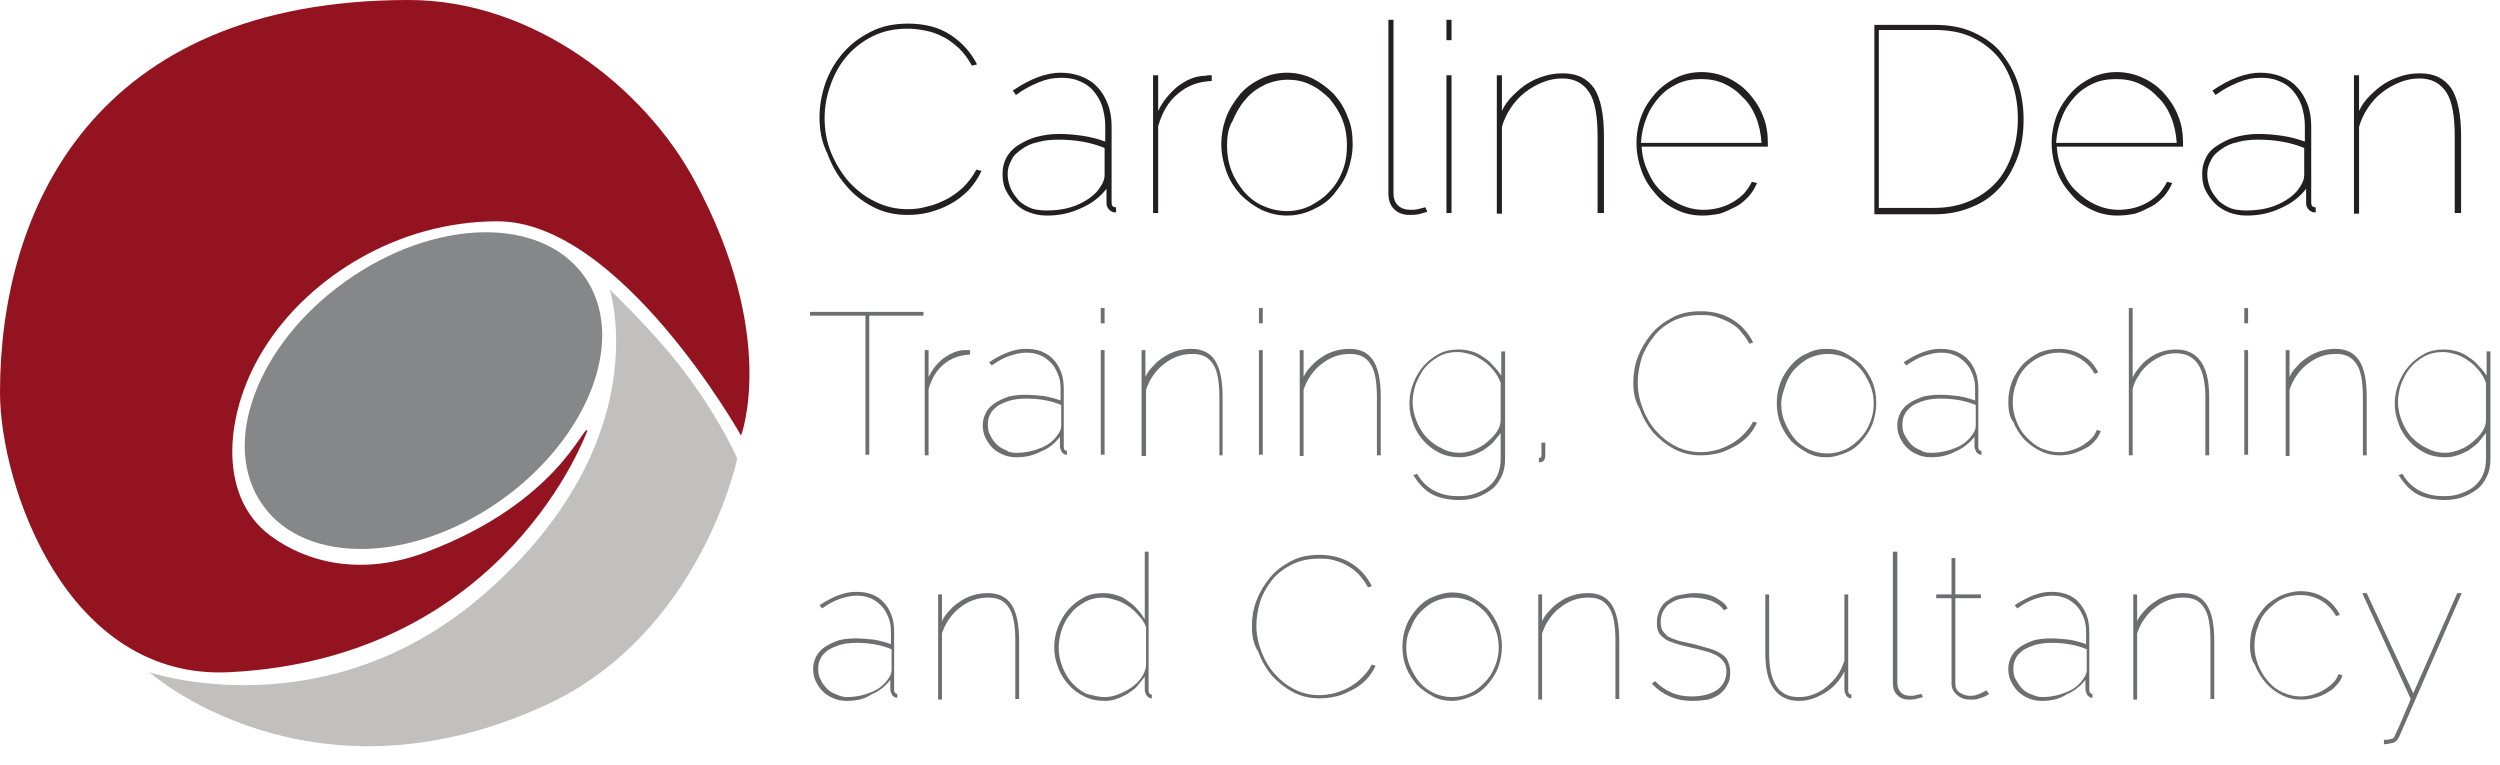 <?xml version="1.0" encoding="utf-8"?>
<!-- Generator: Adobe Illustrator 19.1.0, SVG Export Plug-In . SVG Version: 6.00 Build 0)  -->
<svg version="1.1" id="Layer_1" xmlns="http://www.w3.org/2000/svg" xmlns:xlink="http://www.w3.org/1999/xlink" x="0px" y="0px"
	 viewBox="0 0 392 120" style="enable-background:new 0 0 392 120;" xml:space="preserve">
<style type="text/css">
	.st0{fill:#231F20;}
	.st1{fill:#6D6E70;}
	.st2{fill:#931420;}
	.st3{fill:#868789;}
	.st4{fill:#C1C0BF;}
</style>
<g>
	<g>
		<path class="st0" d="M128.5,18.4c0-1.8,0.3-3.5,0.9-5.3c0.6-1.7,1.5-3.3,2.7-4.7c1.2-1.4,2.6-2.5,4.4-3.4c1.7-0.9,3.7-1.3,5.9-1.3
			c2.6,0,4.9,0.6,6.7,1.8c1.8,1.2,3.2,2.8,4.1,4.6l-0.8,0.2c-0.6-1.1-1.3-2-2-2.7c-0.8-0.7-1.6-1.4-2.5-1.8c-0.9-0.5-1.8-0.8-2.8-1
			c-1-0.2-1.9-0.3-2.8-0.3c-2.1,0-3.9,0.4-5.5,1.2c-1.6,0.8-3,1.9-4.1,3.2c-1.1,1.3-1.9,2.8-2.5,4.5c-0.6,1.7-0.9,3.4-0.9,5.1
			c0,1.9,0.3,3.7,1,5.4c0.7,1.7,1.6,3.2,2.8,4.6c1.2,1.3,2.6,2.4,4.1,3.1c1.6,0.8,3.3,1.2,5.1,1.2c1,0,2-0.1,3-0.4
			c1-0.2,2-0.6,3-1.1c1-0.5,1.8-1.1,2.7-1.9c0.8-0.8,1.5-1.7,2.1-2.8l0.8,0.2c-0.5,1.1-1.2,2.1-2,3c-0.9,0.9-1.8,1.6-2.9,2.2
			c-1.1,0.6-2.2,1-3.3,1.3c-1.2,0.3-2.3,0.4-3.4,0.4c-2,0-3.8-0.4-5.5-1.3c-1.7-0.9-3.1-2-4.3-3.5c-1.2-1.4-2.1-3-2.8-4.9
			C128.8,22.2,128.5,20.3,128.5,18.4z"/>
		<path class="st0" d="M164.1,33.8c-1,0-1.9-0.2-2.7-0.5c-0.9-0.3-1.6-0.8-2.2-1.4c-0.6-0.6-1.1-1.3-1.5-2.1
			c-0.4-0.8-0.5-1.7-0.5-2.6s0.2-1.7,0.6-2.5c0.4-0.7,1-1.4,1.8-1.9c0.8-0.5,1.7-1,2.8-1.3c1.1-0.3,2.3-0.5,3.6-0.5
			c1.2,0,2.5,0.1,3.8,0.3c1.3,0.2,2.4,0.5,3.5,0.9v-2.5c0-1.1-0.2-2.1-0.5-3.1c-0.3-0.9-0.8-1.7-1.4-2.4c-0.6-0.7-1.4-1.2-2.2-1.5
			c-0.9-0.4-1.8-0.5-2.9-0.5c-1.1,0-2.2,0.2-3.4,0.7c-1.2,0.5-2.4,1.1-3.6,2l-0.5-0.7c2.8-1.9,5.3-2.8,7.5-2.8
			c1.2,0,2.3,0.2,3.3,0.6c1,0.4,1.8,0.9,2.5,1.7c0.7,0.7,1.2,1.6,1.6,2.6c0.4,1,0.6,2.2,0.6,3.5v11.9c0,0.6,0.2,0.8,0.7,0.8v0.8
			c-0.3,0-0.5,0-0.6-0.1c-0.3-0.1-0.5-0.3-0.7-0.6c-0.2-0.3-0.2-0.6-0.2-1v-2c-1,1.3-2.3,2.3-3.9,3C167.7,33.5,166,33.8,164.1,33.8z
			 M164.1,33c1.9,0,3.6-0.3,5.1-1c1.5-0.7,2.7-1.6,3.4-2.8c0.4-0.6,0.6-1.2,0.6-1.7v-4.3c-2.2-0.9-4.6-1.3-7.2-1.3
			c-1.2,0-2.3,0.1-3.3,0.4c-1,0.2-1.8,0.6-2.5,1.1c-0.7,0.5-1.3,1-1.6,1.7c-0.4,0.7-0.6,1.4-0.6,2.2c0,0.8,0.2,1.6,0.5,2.3
			s0.8,1.3,1.3,1.9c0.6,0.5,1.2,0.9,2,1.2C162.4,32.9,163.2,33,164.1,33z"/>
		<path class="st0" d="M190,12.7c-2.1,0.1-3.8,0.7-5.3,2c-1.5,1.2-2.5,3-3.1,5.1v13.6h-0.8V11.8h0.8v5.6c0.7-1.5,1.8-2.8,3-3.8
			c1.3-1,2.6-1.6,4-1.7c0.3,0,0.5,0,0.8-0.1c0.2,0,0.4,0,0.6,0V12.7z"/>
		<path class="st0" d="M201.8,33.8c-1.4,0-2.7-0.3-4-0.9c-1.2-0.6-2.3-1.4-3.3-2.4c-0.9-1-1.7-2.2-2.2-3.6c-0.5-1.4-0.8-2.8-0.8-4.3
			c0-1.5,0.3-3,0.8-4.3c0.5-1.3,1.3-2.5,2.2-3.6c0.9-1,2-1.8,3.3-2.4c1.2-0.6,2.6-0.9,4-0.9c1.4,0,2.7,0.3,4,0.9
			c1.2,0.6,2.3,1.4,3.3,2.4c0.9,1,1.7,2.2,2.2,3.6c0.6,1.3,0.8,2.8,0.8,4.3c0,1.5-0.3,2.9-0.8,4.3c-0.5,1.4-1.3,2.5-2.2,3.6
			s-2,1.8-3.3,2.4C204.5,33.5,203.2,33.8,201.8,33.8z M192.4,22.8c0,1.4,0.2,2.7,0.7,4s1.2,2.3,2,3.3c0.8,0.9,1.8,1.7,3,2.2
			c1.1,0.5,2.4,0.8,3.7,0.8c1.3,0,2.5-0.3,3.6-0.8c1.1-0.6,2.2-1.3,3-2.2c0.9-0.9,1.6-2,2.1-3.3c0.5-1.2,0.7-2.6,0.7-4
			c0-1.4-0.2-2.7-0.7-4s-1.2-2.3-2-3.3c-0.9-0.9-1.9-1.7-3-2.2c-1.2-0.6-2.4-0.8-3.6-0.8s-2.5,0.3-3.6,0.8c-1.2,0.6-2.2,1.3-3,2.3
			c-0.9,1-1.5,2.1-2,3.3C192.6,20,192.4,21.4,192.4,22.8z"/>
		<path class="st0" d="M217.7,3.1h0.8v27.2c0,0.8,0.2,1.4,0.7,1.9c0.5,0.5,1.2,0.7,2,0.7c0.3,0,0.7,0,1.1-0.1
			c0.4-0.1,0.8-0.2,1.2-0.3l0.3,0.7c-0.4,0.1-0.9,0.3-1.4,0.4c-0.6,0.1-1,0.1-1.4,0.1c-1,0-1.8-0.3-2.4-0.9
			c-0.6-0.6-0.9-1.4-0.9-2.5V3.1z"/>
		<path class="st0" d="M226.8,6.3V3.1h0.8v3.2H226.8z M226.8,33.4V11.8h0.8v21.6H226.8z"/>
		<path class="st0" d="M251.3,33.4h-0.8v-12c0-3.2-0.4-5.5-1.3-6.9c-0.9-1.4-2.3-2.2-4.2-2.2c-1.1,0-2.1,0.2-3.1,0.6
			c-1,0.4-1.9,0.9-2.8,1.6s-1.6,1.5-2.2,2.4c-0.6,0.9-1.1,1.9-1.4,3v13.6h-0.8V11.8h0.8v5.6c0.4-0.9,1-1.7,1.7-2.4
			c0.7-0.7,1.5-1.4,2.3-1.9c0.8-0.5,1.7-0.9,2.7-1.2s1.9-0.4,2.9-0.4c2.2,0,3.8,0.8,4.9,2.4c1,1.6,1.5,4.1,1.5,7.5V33.4z"/>
		<path class="st0" d="M266.9,33.8c-1.4,0-2.8-0.3-4-0.9c-1.3-0.6-2.4-1.4-3.3-2.5c-0.9-1-1.7-2.2-2.2-3.6s-0.8-2.8-0.8-4.4
			c0-1.5,0.3-3,0.8-4.3c0.5-1.3,1.3-2.5,2.2-3.5c0.9-1,2-1.8,3.2-2.4c1.2-0.6,2.6-0.9,4-0.9c1.4,0,2.8,0.3,4.1,0.9
			c1.3,0.6,2.4,1.4,3.3,2.4c0.9,1,1.7,2.2,2.2,3.5c0.6,1.4,0.8,2.8,0.8,4.4v0.5h-19.8c0.1,1.4,0.4,2.7,1,3.9
			c0.5,1.2,1.2,2.3,2.1,3.1c0.9,0.9,1.9,1.6,3,2.1c1.1,0.5,2.3,0.8,3.6,0.8c0.8,0,1.6-0.1,2.4-0.3c0.8-0.2,1.5-0.5,2.2-0.9
			c0.7-0.4,1.3-0.9,1.8-1.4c0.5-0.6,0.9-1.2,1.2-1.8l0.8,0.2c-0.3,0.7-0.7,1.4-1.3,2.1c-0.6,0.6-1.2,1.2-2,1.6s-1.6,0.8-2.5,1.1
			C268.7,33.7,267.8,33.8,266.9,33.8z M276.2,22.3c-0.1-1.4-0.4-2.8-0.9-4c-0.5-1.2-1.2-2.3-2.1-3.1c-0.8-0.9-1.8-1.6-2.9-2.1
			c-1.1-0.5-2.3-0.7-3.6-0.7c-1.3,0-2.5,0.2-3.6,0.7c-1.1,0.5-2.1,1.2-2.9,2.1c-0.8,0.9-1.5,1.9-2,3.2c-0.5,1.2-0.8,2.5-0.9,4H276.2
			z"/>
		<path class="st0" d="M293.9,33.4V3.9h9.5c2.3,0,4.4,0.4,6.1,1.2c1.7,0.8,3.2,1.8,4.3,3.2s2,2.9,2.6,4.7c0.6,1.8,0.9,3.7,0.9,5.7
			c0,2.2-0.3,4.3-1,6.1c-0.7,1.8-1.6,3.4-2.8,4.7c-1.2,1.3-2.6,2.3-4.4,3c-1.7,0.7-3.6,1.1-5.7,1.1H293.9z M316.4,18.6
			c0-2-0.3-3.9-0.9-5.6s-1.4-3.2-2.5-4.4c-1.1-1.2-2.5-2.2-4.1-2.9c-1.6-0.7-3.5-1-5.6-1h-8.7v27.9h8.7c2.1,0,4-0.4,5.6-1.1
			s3-1.7,4.1-2.9c1.1-1.2,1.9-2.7,2.5-4.4S316.4,20.6,316.4,18.6z"/>
		<path class="st0" d="M332,33.8c-1.4,0-2.8-0.3-4-0.9c-1.3-0.6-2.4-1.4-3.3-2.5c-0.9-1-1.7-2.2-2.2-3.6s-0.8-2.8-0.8-4.4
			c0-1.5,0.3-3,0.8-4.3c0.5-1.3,1.3-2.5,2.2-3.5c0.9-1,2-1.8,3.2-2.4c1.2-0.6,2.6-0.9,4-0.9c1.4,0,2.8,0.3,4.1,0.9
			c1.3,0.6,2.4,1.4,3.3,2.4c0.9,1,1.7,2.2,2.2,3.5c0.6,1.4,0.8,2.8,0.8,4.4v0.5h-19.8c0.1,1.4,0.4,2.7,1,3.9
			c0.5,1.2,1.2,2.3,2.1,3.1c0.9,0.9,1.9,1.6,3,2.1c1.1,0.5,2.3,0.8,3.6,0.8c0.8,0,1.6-0.1,2.4-0.3c0.8-0.2,1.5-0.5,2.2-0.9
			c0.7-0.4,1.3-0.9,1.8-1.4c0.5-0.6,0.9-1.2,1.2-1.8l0.8,0.2c-0.3,0.7-0.7,1.4-1.3,2.1c-0.6,0.6-1.2,1.2-2,1.6s-1.6,0.8-2.5,1.1
			C333.8,33.7,332.9,33.8,332,33.8z M341.3,22.3c-0.1-1.4-0.4-2.8-0.9-4c-0.5-1.2-1.2-2.3-2.1-3.1c-0.8-0.9-1.8-1.6-2.9-2.1
			c-1.1-0.5-2.3-0.7-3.6-0.7c-1.3,0-2.5,0.2-3.6,0.7c-1.1,0.5-2.1,1.2-2.9,2.1c-0.8,0.9-1.5,1.9-2,3.2c-0.5,1.2-0.8,2.5-0.9,4H341.3
			z"/>
		<path class="st0" d="M352.2,33.8c-1,0-1.9-0.2-2.7-0.5s-1.6-0.8-2.2-1.4c-0.6-0.6-1.1-1.3-1.5-2.1c-0.4-0.8-0.5-1.7-0.5-2.6
			s0.2-1.7,0.6-2.5s1-1.4,1.8-1.9c0.8-0.5,1.7-1,2.8-1.3c1.1-0.3,2.3-0.5,3.6-0.5c1.2,0,2.5,0.1,3.8,0.3c1.3,0.2,2.4,0.5,3.5,0.9
			v-2.5c0-1.1-0.2-2.1-0.5-3.1c-0.3-0.9-0.8-1.7-1.4-2.4c-0.6-0.7-1.4-1.2-2.2-1.5c-0.9-0.4-1.8-0.5-2.9-0.5s-2.2,0.2-3.4,0.7
			c-1.2,0.5-2.4,1.1-3.6,2l-0.5-0.7c2.8-1.9,5.3-2.8,7.5-2.8c1.2,0,2.3,0.2,3.3,0.6c1,0.4,1.8,0.9,2.5,1.7c0.7,0.7,1.2,1.6,1.6,2.6
			c0.4,1,0.6,2.2,0.6,3.5v11.9c0,0.6,0.2,0.8,0.7,0.8v0.8c-0.3,0-0.5,0-0.6-0.1c-0.3-0.1-0.5-0.3-0.7-0.6c-0.2-0.3-0.2-0.6-0.2-1v-2
			c-1,1.3-2.3,2.3-3.9,3C355.8,33.5,354.1,33.8,352.2,33.8z M352.2,33c1.9,0,3.6-0.3,5.1-1c1.5-0.7,2.7-1.6,3.4-2.8
			c0.4-0.6,0.6-1.2,0.6-1.7v-4.3c-2.2-0.9-4.6-1.3-7.2-1.3c-1.2,0-2.3,0.1-3.3,0.4c-1,0.2-1.8,0.6-2.5,1.1c-0.7,0.5-1.3,1-1.6,1.7
			c-0.4,0.7-0.6,1.4-0.6,2.2c0,0.8,0.2,1.6,0.5,2.3c0.3,0.7,0.8,1.3,1.3,1.9c0.6,0.5,1.2,0.9,2,1.2C350.5,32.9,351.4,33,352.2,33z"
			/>
		<path class="st0" d="M385.7,33.4h-0.8v-12c0-3.2-0.4-5.5-1.3-6.9c-0.9-1.4-2.3-2.2-4.2-2.2c-1.1,0-2.1,0.2-3.1,0.6
			c-1,0.4-1.9,0.9-2.8,1.6s-1.6,1.5-2.2,2.4c-0.6,0.9-1.1,1.9-1.4,3v13.6h-0.8V11.8h0.8v5.6c0.4-0.9,1-1.7,1.7-2.4
			c0.7-0.7,1.5-1.4,2.3-1.9c0.8-0.5,1.7-0.9,2.7-1.2s1.9-0.4,2.9-0.4c2.2,0,3.8,0.8,4.9,2.4c1,1.6,1.5,4.1,1.5,7.5V33.4z"/>
		<path class="st1" d="M144.9,49.5h-8.6v21.8h-0.6V49.5H127v-0.6h17.8V49.5z"/>
		<path class="st1" d="M152,55.6c-1.6,0.1-2.9,0.6-4,1.5c-1.1,0.9-1.9,2.2-2.4,3.9v10.4H145V54.9h0.6v4.2c0.6-1.2,1.3-2.1,2.3-2.9
			c1-0.7,2-1.2,3.1-1.3c0.2,0,0.4,0,0.6,0c0.2,0,0.3,0,0.5,0V55.6z"/>
		<path class="st1" d="M159.4,71.7c-0.7,0-1.4-0.1-2.1-0.4c-0.7-0.3-1.2-0.6-1.7-1.1c-0.5-0.5-0.8-1-1.1-1.6s-0.4-1.3-0.4-2
			s0.2-1.3,0.5-1.9c0.3-0.6,0.8-1.1,1.4-1.5s1.3-0.7,2.1-1c0.8-0.2,1.7-0.3,2.7-0.3c0.9,0,1.9,0.1,2.9,0.2c1,0.2,1.8,0.4,2.6,0.7V61
			c0-0.8-0.1-1.6-0.4-2.3c-0.3-0.7-0.6-1.3-1.1-1.8s-1-0.9-1.7-1.2c-0.7-0.3-1.4-0.4-2.2-0.4c-0.8,0-1.7,0.2-2.6,0.5
			c-0.9,0.3-1.8,0.8-2.8,1.5l-0.4-0.5c2.1-1.4,4-2.1,5.7-2.1c0.9,0,1.7,0.1,2.5,0.4c0.7,0.3,1.4,0.7,1.9,1.3c0.5,0.5,0.9,1.2,1.2,2
			c0.3,0.8,0.4,1.7,0.4,2.6v9.1c0,0.4,0.2,0.6,0.5,0.6v0.6c-0.2,0-0.4,0-0.4-0.1c-0.2-0.1-0.4-0.2-0.5-0.5c-0.1-0.2-0.2-0.5-0.2-0.7
			v-1.5c-0.8,1-1.7,1.8-3,2.3C162.1,71.4,160.8,71.7,159.4,71.7z M159.4,71c1.4,0,2.7-0.3,3.9-0.8c1.2-0.5,2-1.2,2.6-2.1
			c0.3-0.4,0.5-0.9,0.5-1.3v-3.3c-1.7-0.7-3.5-1-5.5-1c-0.9,0-1.8,0.1-2.5,0.3c-0.7,0.2-1.4,0.5-1.9,0.8c-0.5,0.4-1,0.8-1.2,1.3
			c-0.3,0.5-0.4,1-0.4,1.7s0.1,1.2,0.4,1.7c0.2,0.5,0.6,1,1,1.4c0.4,0.4,0.9,0.7,1.5,0.9C158.1,70.9,158.7,71,159.4,71z"/>
		<path class="st1" d="M172.6,50.7v-2.4h0.6v2.4H172.6z M172.6,71.4V54.9h0.6v16.4H172.6z"/>
		<path class="st1" d="M191.8,71.4h-0.6v-9.1c0-2.4-0.3-4.2-1-5.2c-0.7-1.1-1.7-1.6-3.2-1.6c-0.8,0-1.6,0.1-2.4,0.4
			c-0.8,0.3-1.5,0.7-2.1,1.2c-0.7,0.5-1.2,1.1-1.7,1.8c-0.5,0.7-0.8,1.4-1.1,2.2v10.4H179V54.9h0.6v4.2c0.3-0.7,0.8-1.3,1.3-1.8
			c0.5-0.6,1.1-1,1.7-1.4c0.6-0.4,1.3-0.7,2-0.9s1.4-0.3,2.2-0.3c1.7,0,2.9,0.6,3.7,1.8c0.8,1.2,1.2,3.1,1.2,5.7V71.4z"/>
		<path class="st1" d="M197.4,50.7v-2.4h0.6v2.4H197.4z M197.4,71.4V54.9h0.6v16.4H197.4z"/>
		<path class="st1" d="M216.5,71.4h-0.6v-9.1c0-2.4-0.3-4.2-1-5.2c-0.7-1.1-1.7-1.6-3.2-1.6c-0.8,0-1.6,0.1-2.4,0.4
			c-0.8,0.3-1.5,0.7-2.1,1.2c-0.7,0.5-1.2,1.1-1.7,1.8c-0.5,0.7-0.8,1.4-1.1,2.2v10.4h-0.6V54.9h0.6v4.2c0.3-0.7,0.8-1.3,1.3-1.8
			c0.5-0.6,1.1-1,1.7-1.4c0.6-0.4,1.3-0.7,2-0.9c0.7-0.2,1.4-0.3,2.2-0.3c1.7,0,2.9,0.6,3.7,1.8c0.8,1.2,1.2,3.1,1.2,5.7V71.4z"/>
		<path class="st1" d="M228.9,71.7c-1.1,0-2.2-0.2-3.2-0.7c-1-0.5-1.8-1.1-2.5-1.9s-1.3-1.7-1.6-2.7c-0.4-1-0.6-2-0.6-3.1
			c0-1.1,0.2-2.2,0.6-3.2c0.4-1,0.9-1.9,1.6-2.7c0.7-0.8,1.5-1.4,2.4-1.9c0.9-0.5,2-0.7,3.1-0.7c0.7,0,1.4,0.1,2.1,0.3
			s1.2,0.5,1.8,0.9c0.6,0.4,1.1,0.8,1.5,1.3c0.5,0.5,0.9,1,1.3,1.6v-3.8h0.6V72c0,1.1-0.2,2-0.6,2.8s-0.9,1.5-1.6,2
			c-0.7,0.5-1.4,0.9-2.3,1.2c-0.9,0.3-1.8,0.4-2.7,0.4c-1.9,0-3.5-0.4-4.6-1.1c-1.1-0.7-1.9-1.7-2.6-2.8l0.6-0.2
			c0.7,1.2,1.6,2.1,2.8,2.7s2.4,0.8,3.7,0.8c0.9,0,1.8-0.1,2.6-0.4s1.5-0.6,2.1-1.1s1.1-1.1,1.4-1.8s0.5-1.5,0.5-2.5v-4.1
			c-0.4,0.5-0.8,1-1.2,1.5c-0.5,0.5-1,0.8-1.5,1.2c-0.6,0.3-1.1,0.6-1.8,0.8C230.1,71.6,229.5,71.7,228.9,71.7z M228.9,71
			c0.8,0,1.5-0.2,2.3-0.5s1.4-0.7,2-1.2c0.6-0.5,1.1-1,1.5-1.6c0.4-0.6,0.6-1.2,0.6-1.8v-5.9c-0.3-0.7-0.6-1.3-1.1-1.9
			c-0.5-0.6-1-1.1-1.6-1.5c-0.6-0.4-1.2-0.8-1.9-1c-0.7-0.2-1.4-0.4-2.1-0.4c-1.1,0-2.1,0.2-3,0.7c-0.9,0.5-1.6,1.1-2.2,1.8
			c-0.6,0.7-1,1.6-1.4,2.5c-0.3,0.9-0.5,1.9-0.5,2.8c0,1,0.2,2,0.6,3s0.9,1.8,1.5,2.5c0.7,0.7,1.4,1.3,2.3,1.7
			C226.9,70.8,227.9,71,228.9,71z"/>
		<path class="st1" d="M241.3,71.8c0.3,0,0.4-0.1,0.4-0.4v-2h0.6v2c0,0.7-0.3,1.1-1,1.1V71.8z"/>
		<path class="st1" d="M256.1,60c0-1.3,0.2-2.7,0.7-4c0.5-1.3,1.2-2.5,2.1-3.6c0.9-1.1,2-1.9,3.3-2.6c1.3-0.7,2.8-1,4.5-1
			c2,0,3.7,0.5,5.1,1.4c1.4,0.9,2.4,2.1,3.1,3.5l-0.6,0.2c-0.4-0.8-1-1.5-1.5-2.1s-1.2-1-1.9-1.4c-0.7-0.3-1.4-0.6-2.1-0.8
			c-0.7-0.2-1.4-0.2-2.2-0.2c-1.6,0-3,0.3-4.2,0.9c-1.2,0.6-2.3,1.4-3.1,2.5c-0.8,1-1.5,2.2-1.9,3.4c-0.4,1.3-0.6,2.6-0.6,3.8
			c0,1.4,0.3,2.8,0.8,4.1s1.2,2.5,2.1,3.5c0.9,1,1.9,1.8,3.1,2.4c1.2,0.6,2.5,0.9,3.9,0.9c0.7,0,1.5-0.1,2.3-0.3
			c0.8-0.2,1.5-0.5,2.3-0.9c0.7-0.4,1.4-0.9,2-1.5c0.6-0.6,1.2-1.3,1.6-2.1l0.6,0.2c-0.4,0.8-0.9,1.6-1.5,2.2
			c-0.7,0.7-1.4,1.2-2.2,1.6c-0.8,0.4-1.6,0.8-2.5,1c-0.9,0.2-1.8,0.3-2.6,0.3c-1.5,0-2.9-0.3-4.2-1c-1.3-0.7-2.4-1.6-3.3-2.6
			c-0.9-1.1-1.6-2.3-2.1-3.7C256.3,62.8,256.1,61.4,256.1,60z"/>
		<path class="st1" d="M286.4,71.7c-1.1,0-2.1-0.2-3-0.7s-1.8-1.1-2.5-1.8c-0.7-0.8-1.3-1.7-1.7-2.7c-0.4-1-0.6-2.1-0.6-3.3
			c0-1.2,0.2-2.2,0.6-3.3c0.4-1,1-1.9,1.7-2.7c0.7-0.8,1.5-1.4,2.5-1.8c0.9-0.5,1.9-0.7,3-0.7s2.1,0.2,3,0.7
			c0.9,0.5,1.8,1.1,2.5,1.8c0.7,0.8,1.3,1.7,1.7,2.7c0.4,1,0.6,2.1,0.6,3.3c0,1.1-0.2,2.2-0.6,3.3c-0.4,1-1,1.9-1.7,2.7
			c-0.7,0.8-1.5,1.4-2.5,1.8S287.5,71.7,286.4,71.7z M279.3,63.3c0,1.1,0.2,2.1,0.6,3s0.9,1.8,1.5,2.5c0.6,0.7,1.4,1.3,2.3,1.7
			c0.9,0.4,1.8,0.6,2.8,0.6c1,0,1.9-0.2,2.8-0.6c0.9-0.4,1.6-1,2.3-1.7c0.7-0.7,1.2-1.5,1.6-2.5c0.4-0.9,0.6-2,0.6-3
			c0-1.1-0.2-2.1-0.6-3c-0.4-0.9-0.9-1.8-1.5-2.5c-0.7-0.7-1.4-1.3-2.3-1.7c-0.9-0.4-1.8-0.6-2.8-0.6c-1,0-1.9,0.2-2.8,0.6
			c-0.9,0.4-1.6,1-2.3,1.7c-0.7,0.7-1.2,1.6-1.5,2.5S279.3,62.2,279.3,63.3z"/>
		<path class="st1" d="M302.8,71.7c-0.7,0-1.4-0.1-2.1-0.4s-1.2-0.6-1.7-1.1c-0.5-0.5-0.8-1-1.1-1.6c-0.3-0.6-0.4-1.3-0.4-2
			s0.2-1.3,0.5-1.9c0.3-0.6,0.8-1.1,1.4-1.5s1.3-0.7,2.1-1c0.8-0.2,1.7-0.3,2.7-0.3c0.9,0,1.9,0.1,2.9,0.2c1,0.2,1.8,0.4,2.6,0.7V61
			c0-0.8-0.1-1.6-0.4-2.3c-0.3-0.7-0.6-1.3-1.1-1.8c-0.5-0.5-1-0.9-1.7-1.2s-1.4-0.4-2.2-0.4s-1.7,0.2-2.6,0.5
			c-0.9,0.3-1.8,0.8-2.8,1.5l-0.4-0.5c2.1-1.4,4-2.1,5.7-2.1c0.9,0,1.7,0.1,2.5,0.4c0.7,0.3,1.4,0.7,1.9,1.3c0.5,0.5,0.9,1.2,1.2,2
			c0.3,0.8,0.4,1.7,0.4,2.6v9.1c0,0.4,0.2,0.6,0.5,0.6v0.6c-0.2,0-0.4,0-0.4-0.1c-0.2-0.1-0.4-0.2-0.5-0.5c-0.1-0.2-0.2-0.5-0.2-0.7
			v-1.5c-0.8,1-1.8,1.8-3,2.3C305.5,71.4,304.2,71.7,302.8,71.7z M302.8,71c1.4,0,2.7-0.3,3.9-0.8c1.2-0.5,2-1.2,2.6-2.1
			c0.3-0.4,0.5-0.9,0.5-1.3v-3.3c-1.7-0.7-3.5-1-5.5-1c-0.9,0-1.8,0.1-2.5,0.3c-0.7,0.2-1.4,0.5-1.9,0.8c-0.5,0.4-1,0.8-1.2,1.3
			c-0.3,0.5-0.4,1-0.4,1.7s0.1,1.2,0.4,1.7s0.6,1,1,1.4c0.4,0.4,0.9,0.7,1.5,0.9C301.5,70.9,302.1,71,302.8,71z"/>
		<path class="st1" d="M314.9,63.1c0-1.2,0.2-2.3,0.6-3.3c0.4-1,1-1.9,1.7-2.7c0.7-0.7,1.6-1.3,2.5-1.8c1-0.4,2-0.6,3.1-0.6
			c1.4,0,2.6,0.3,3.7,1c1.1,0.6,1.9,1.5,2.5,2.7l-0.6,0.2c-0.5-1-1.3-1.8-2.3-2.4c-1-0.6-2.1-0.9-3.3-0.9c-1,0-1.9,0.2-2.8,0.6
			c-0.9,0.4-1.6,0.9-2.3,1.6c-0.7,0.7-1.2,1.5-1.5,2.5c-0.4,0.9-0.6,2-0.6,3c0,1.1,0.2,2.1,0.6,3.1s0.9,1.8,1.6,2.5
			c0.7,0.7,1.4,1.3,2.3,1.7c0.9,0.4,1.8,0.6,2.8,0.6c0.6,0,1.3-0.1,1.9-0.3c0.6-0.2,1.2-0.4,1.8-0.8s1-0.7,1.4-1.1
			c0.4-0.4,0.6-0.9,0.8-1.3l0.6,0.2c-0.2,0.5-0.5,1.1-0.9,1.5c-0.4,0.5-0.9,0.9-1.5,1.2c-0.6,0.3-1.2,0.6-1.9,0.8s-1.4,0.3-2.1,0.3
			c-1.1,0-2.1-0.2-3.1-0.7c-1-0.5-1.8-1.1-2.5-1.8c-0.7-0.8-1.3-1.7-1.7-2.7C315.1,65.4,314.9,64.3,314.9,63.1z"/>
		<path class="st1" d="M346.4,71.4h-0.6v-9.1c0-4.6-1.5-6.9-4.6-6.9c-0.8,0-1.5,0.1-2.2,0.4c-0.7,0.3-1.4,0.7-2,1.2
			c-0.6,0.5-1.2,1.1-1.6,1.8c-0.5,0.7-0.8,1.4-1,2.2v10.4h-0.6V48.3h0.6v10.9c0.3-0.7,0.8-1.3,1.2-1.8c0.5-0.6,1-1,1.6-1.4
			c0.6-0.4,1.2-0.7,1.9-0.9s1.4-0.3,2.1-0.3c1.7,0,3,0.6,3.9,1.9c0.9,1.3,1.3,3.1,1.3,5.6V71.4z"/>
		<path class="st1" d="M351.9,50.7v-2.4h0.6v2.4H351.9z M351.9,71.4V54.9h0.6v16.4H351.9z"/>
		<path class="st1" d="M371.1,71.4h-0.6v-9.1c0-2.4-0.3-4.2-1-5.2c-0.7-1.1-1.7-1.6-3.2-1.6c-0.8,0-1.6,0.1-2.4,0.4
			c-0.8,0.3-1.5,0.7-2.1,1.2c-0.7,0.5-1.2,1.1-1.7,1.8c-0.5,0.7-0.8,1.4-1.1,2.2v10.4h-0.6V54.9h0.6v4.2c0.3-0.7,0.8-1.3,1.3-1.8
			c0.5-0.6,1.1-1,1.7-1.4c0.6-0.4,1.3-0.7,2-0.9c0.7-0.2,1.4-0.3,2.2-0.3c1.7,0,2.9,0.6,3.7,1.8c0.8,1.2,1.2,3.1,1.2,5.7V71.4z"/>
		<path class="st1" d="M383.4,71.7c-1.1,0-2.2-0.2-3.2-0.7c-1-0.5-1.8-1.1-2.5-1.9s-1.3-1.7-1.6-2.7c-0.4-1-0.6-2-0.6-3.1
			c0-1.1,0.2-2.2,0.6-3.2c0.4-1,0.9-1.9,1.6-2.7c0.7-0.8,1.5-1.4,2.4-1.9c0.9-0.5,2-0.7,3.1-0.7c0.7,0,1.4,0.1,2.1,0.3
			s1.2,0.5,1.8,0.9c0.6,0.4,1.1,0.8,1.5,1.3c0.5,0.5,0.9,1,1.3,1.6v-3.8h0.6V72c0,1.1-0.2,2-0.6,2.8s-0.9,1.5-1.6,2
			c-0.7,0.5-1.4,0.9-2.3,1.2c-0.9,0.3-1.8,0.4-2.7,0.4c-1.9,0-3.5-0.4-4.6-1.1c-1.1-0.7-1.9-1.7-2.6-2.8l0.6-0.2
			c0.7,1.2,1.6,2.1,2.8,2.7s2.4,0.8,3.7,0.8c0.9,0,1.8-0.1,2.6-0.4s1.5-0.6,2.1-1.1s1.1-1.1,1.4-1.8s0.5-1.5,0.5-2.5v-4.1
			c-0.4,0.5-0.8,1-1.2,1.5c-0.5,0.5-1,0.8-1.5,1.2c-0.6,0.3-1.1,0.6-1.8,0.8C384.7,71.6,384.1,71.7,383.4,71.7z M383.4,71
			c0.8,0,1.5-0.2,2.3-0.5s1.4-0.7,2-1.2c0.6-0.5,1.1-1,1.5-1.6c0.4-0.6,0.6-1.2,0.6-1.8v-5.9c-0.3-0.7-0.6-1.3-1.1-1.9
			c-0.5-0.6-1-1.1-1.6-1.5c-0.6-0.4-1.2-0.8-1.9-1c-0.7-0.2-1.4-0.4-2.1-0.4c-1.1,0-2.1,0.2-3,0.7c-0.9,0.5-1.6,1.1-2.2,1.8
			c-0.6,0.7-1,1.6-1.4,2.5c-0.3,0.9-0.5,1.9-0.5,2.8c0,1,0.2,2,0.6,3s0.9,1.8,1.5,2.5c0.7,0.7,1.4,1.3,2.3,1.7
			C381.5,70.8,382.4,71,383.4,71z"/>
		<path class="st1" d="M132.8,109.9c-0.7,0-1.4-0.1-2.1-0.4c-0.7-0.3-1.2-0.6-1.7-1.1c-0.5-0.5-0.8-1-1.1-1.6s-0.4-1.3-0.4-2
			s0.2-1.3,0.5-1.9c0.3-0.6,0.8-1.1,1.4-1.5s1.3-0.7,2.1-1c0.8-0.2,1.7-0.3,2.7-0.3c0.9,0,1.9,0.1,2.9,0.2c1,0.2,1.8,0.4,2.6,0.7
			v-1.9c0-0.8-0.1-1.6-0.4-2.3c-0.3-0.7-0.6-1.3-1.1-1.8c-0.5-0.5-1-0.9-1.7-1.2c-0.7-0.3-1.4-0.4-2.2-0.4c-0.8,0-1.7,0.2-2.6,0.5
			c-0.9,0.3-1.8,0.8-2.8,1.5l-0.4-0.5c2.1-1.4,4-2.1,5.7-2.1c0.9,0,1.7,0.1,2.5,0.4s1.4,0.7,1.9,1.3c0.5,0.5,0.9,1.2,1.2,2
			c0.3,0.8,0.4,1.7,0.4,2.6v9.1c0,0.4,0.2,0.6,0.5,0.6v0.6c-0.2,0-0.4,0-0.4-0.1c-0.2-0.1-0.4-0.2-0.5-0.5c-0.1-0.2-0.2-0.5-0.2-0.7
			v-1.5c-0.8,1-1.7,1.8-3,2.3C135.6,109.6,134.3,109.9,132.8,109.9z M132.8,109.3c1.4,0,2.7-0.3,3.9-0.8c1.2-0.5,2-1.2,2.6-2.1
			c0.3-0.4,0.5-0.9,0.5-1.3v-3.3c-1.7-0.7-3.5-1-5.5-1c-0.9,0-1.8,0.1-2.5,0.3c-0.7,0.2-1.4,0.5-1.9,0.8c-0.5,0.4-1,0.8-1.2,1.3
			c-0.3,0.5-0.4,1-0.4,1.7s0.1,1.2,0.4,1.7c0.2,0.5,0.6,1,1,1.4c0.4,0.4,0.9,0.7,1.5,0.9C131.6,109.1,132.2,109.3,132.8,109.3z"/>
		<path class="st1" d="M159.8,109.6h-0.6v-9.1c0-2.4-0.3-4.2-1-5.2c-0.7-1.1-1.7-1.6-3.2-1.6c-0.8,0-1.6,0.1-2.4,0.4
			c-0.8,0.3-1.5,0.7-2.1,1.2c-0.7,0.5-1.2,1.1-1.7,1.8c-0.5,0.7-0.8,1.4-1.1,2.2v10.4h-0.6V93.2h0.6v4.2c0.3-0.7,0.8-1.3,1.3-1.8
			c0.5-0.6,1.1-1,1.7-1.4c0.6-0.4,1.3-0.7,2-0.9c0.7-0.2,1.4-0.3,2.2-0.3c1.7,0,2.9,0.6,3.7,1.8c0.8,1.2,1.2,3.1,1.2,5.7V109.6z"/>
		<path class="st1" d="M173.2,109.9c-1.1,0-2.2-0.2-3.2-0.7c-1-0.5-1.8-1.1-2.5-1.9c-0.7-0.8-1.3-1.7-1.6-2.7c-0.4-1-0.6-2-0.6-3.1
			c0-1.1,0.2-2.2,0.6-3.2c0.4-1,0.9-1.9,1.6-2.7c0.7-0.8,1.5-1.4,2.4-1.9s1.9-0.7,3-0.7c0.8,0,1.5,0.1,2.1,0.3
			c0.7,0.2,1.3,0.5,1.8,0.9c0.6,0.4,1.1,0.8,1.5,1.3c0.5,0.5,0.8,1,1.2,1.6V86.5h0.6v21.8c0,0.4,0.2,0.6,0.5,0.6v0.6
			c-0.2,0-0.3,0-0.4-0.1c-0.2-0.1-0.4-0.3-0.5-0.5c-0.1-0.2-0.2-0.5-0.2-0.7v-2.1c-0.4,0.5-0.8,1-1.2,1.5s-1,0.8-1.5,1.2
			c-0.6,0.3-1.1,0.6-1.8,0.8C174.5,109.8,173.9,109.9,173.2,109.9z M173.2,109.3c0.6,0,1.3-0.1,2.1-0.4c0.7-0.3,1.4-0.6,2.1-1.1
			s1.2-1,1.6-1.6c0.4-0.6,0.7-1.3,0.7-1.9v-5.9c-0.2-0.7-0.6-1.3-1.1-1.8c-0.5-0.6-1-1.1-1.6-1.5c-0.6-0.4-1.3-0.8-2-1
			s-1.4-0.4-2-0.4c-1.1,0-2,0.2-2.9,0.7c-0.9,0.5-1.6,1-2.2,1.8c-0.6,0.7-1.1,1.6-1.4,2.5c-0.3,0.9-0.5,1.9-0.5,2.9c0,1,0.2,2,0.6,3
			s0.9,1.8,1.5,2.5c0.7,0.7,1.4,1.3,2.3,1.7C171.3,109,172.2,109.3,173.2,109.3z"/>
		<path class="st1" d="M196.3,98.2c0-1.3,0.2-2.7,0.7-4c0.5-1.3,1.2-2.5,2.1-3.6c0.9-1.1,2-1.9,3.3-2.6c1.3-0.7,2.8-1,4.5-1
			c2,0,3.7,0.5,5.1,1.4c1.4,0.9,2.4,2.1,3.1,3.5l-0.6,0.2c-0.4-0.8-1-1.5-1.5-2.1c-0.6-0.6-1.2-1-1.9-1.4s-1.4-0.6-2.1-0.8
			c-0.7-0.2-1.4-0.2-2.2-0.2c-1.6,0-3,0.3-4.2,0.9c-1.2,0.6-2.3,1.4-3.1,2.4c-0.8,1-1.5,2.2-1.9,3.4c-0.4,1.3-0.6,2.6-0.6,3.8
			c0,1.4,0.3,2.8,0.8,4.1c0.5,1.3,1.2,2.5,2.1,3.5c0.9,1,1.9,1.8,3.1,2.4c1.2,0.6,2.5,0.9,3.9,0.9c0.7,0,1.5-0.1,2.3-0.3
			c0.8-0.2,1.5-0.5,2.3-0.9c0.7-0.4,1.4-0.9,2-1.5c0.6-0.6,1.2-1.3,1.6-2.1l0.6,0.2c-0.4,0.8-0.9,1.6-1.5,2.2
			c-0.7,0.7-1.4,1.2-2.2,1.6c-0.8,0.4-1.6,0.8-2.5,1c-0.9,0.2-1.8,0.3-2.6,0.3c-1.5,0-2.9-0.3-4.2-1c-1.3-0.7-2.4-1.6-3.3-2.6
			c-0.9-1.1-1.6-2.3-2.1-3.7C196.5,101,196.3,99.6,196.3,98.2z"/>
		<path class="st1" d="M227.7,109.9c-1.1,0-2.1-0.2-3-0.7s-1.8-1.1-2.5-1.8c-0.7-0.8-1.3-1.7-1.7-2.7c-0.4-1-0.6-2.1-0.6-3.3
			c0-1.2,0.2-2.2,0.6-3.3c0.4-1,1-1.9,1.7-2.7c0.7-0.8,1.5-1.4,2.5-1.8s1.9-0.7,3-0.7s2.1,0.2,3,0.7s1.8,1.1,2.5,1.8
			c0.7,0.8,1.3,1.7,1.7,2.7s0.6,2.1,0.6,3.3c0,1.1-0.2,2.2-0.6,3.3c-0.4,1-1,1.9-1.7,2.7c-0.7,0.8-1.5,1.4-2.5,1.8
			S228.7,109.9,227.7,109.9z M220.5,101.5c0,1.1,0.2,2.1,0.6,3s0.9,1.8,1.5,2.5c0.6,0.7,1.4,1.3,2.3,1.7c0.9,0.4,1.8,0.6,2.8,0.6
			c1,0,1.9-0.2,2.8-0.6c0.9-0.4,1.6-1,2.3-1.7c0.7-0.7,1.2-1.5,1.6-2.5c0.4-0.9,0.6-2,0.6-3c0-1.1-0.2-2.1-0.6-3
			c-0.4-0.9-0.9-1.8-1.5-2.5c-0.7-0.7-1.4-1.3-2.3-1.7c-0.9-0.4-1.8-0.6-2.8-0.6c-1,0-1.9,0.2-2.8,0.6c-0.9,0.4-1.6,1-2.3,1.7
			c-0.7,0.7-1.2,1.6-1.5,2.5C220.7,99.4,220.5,100.4,220.5,101.5z"/>
		<path class="st1" d="M253.9,109.6h-0.6v-9.1c0-2.4-0.3-4.2-1-5.2c-0.7-1.1-1.7-1.6-3.2-1.6c-0.8,0-1.6,0.1-2.4,0.4
			c-0.8,0.3-1.5,0.7-2.1,1.2c-0.7,0.5-1.2,1.1-1.7,1.8c-0.5,0.7-0.8,1.4-1.1,2.2v10.4h-0.6V93.2h0.6v4.2c0.3-0.7,0.8-1.3,1.3-1.8
			c0.5-0.6,1.1-1,1.7-1.4c0.6-0.4,1.3-0.7,2-0.9c0.7-0.2,1.4-0.3,2.2-0.3c1.7,0,2.9,0.6,3.7,1.8c0.8,1.2,1.2,3.1,1.2,5.7V109.6z"/>
		<path class="st1" d="M265.3,109.9c-2.5,0-4.6-0.9-6.3-2.7l0.5-0.4c0.8,0.8,1.7,1.4,2.6,1.8c0.9,0.4,2,0.6,3.1,0.6
			c1.6,0,2.9-0.3,4-1c1-0.7,1.5-1.7,1.5-2.9c0-0.6-0.1-1.1-0.4-1.5c-0.3-0.4-0.6-0.7-1.1-1c-0.5-0.3-1.1-0.5-1.8-0.7
			c-0.7-0.2-1.5-0.4-2.4-0.6c-0.9-0.2-1.7-0.4-2.3-0.6s-1.2-0.4-1.6-0.7c-0.4-0.3-0.8-0.6-1-1c-0.2-0.4-0.3-0.9-0.3-1.6
			c0-0.8,0.2-1.5,0.5-2.1c0.3-0.6,0.7-1.1,1.3-1.4c0.5-0.4,1.1-0.7,1.8-0.8s1.4-0.3,2.2-0.3c1.3,0,2.5,0.2,3.4,0.7s1.6,1,1.9,1.7
			l-0.6,0.3c-0.4-0.7-1.1-1.1-2-1.5c-0.9-0.3-1.9-0.5-2.9-0.5c-0.7,0-1.3,0.1-1.9,0.2s-1.1,0.4-1.6,0.7c-0.5,0.3-0.8,0.7-1.1,1.2
			s-0.4,1.1-0.4,1.8c0,0.5,0.1,1,0.3,1.3c0.2,0.3,0.5,0.6,0.8,0.9c0.4,0.2,0.9,0.4,1.5,0.6s1.3,0.3,2.1,0.5c1,0.2,1.8,0.5,2.6,0.7
			c0.8,0.2,1.5,0.5,2,0.8c0.5,0.3,1,0.7,1.2,1.2s0.4,1,0.4,1.8c0,0.7-0.1,1.4-0.4,1.9c-0.3,0.6-0.7,1.1-1.2,1.5
			c-0.5,0.4-1.2,0.7-1.9,0.9C267.1,109.8,266.3,109.9,265.3,109.9z"/>
		<path class="st1" d="M282.1,109.9c-3.5,0-5.3-2.5-5.3-7.5v-9.2h0.6v9.2c0,4.6,1.5,6.9,4.6,6.9c0.8,0,1.5-0.1,2.3-0.4
			c0.8-0.3,1.5-0.7,2.1-1.2s1.2-1.1,1.7-1.8c0.5-0.7,0.8-1.5,1.1-2.3V93.2h0.6v15.1c0,0.4,0.2,0.6,0.5,0.6v0.6c-0.2,0-0.4,0-0.4-0.1
			c-0.2-0.1-0.4-0.2-0.5-0.5c-0.1-0.2-0.2-0.5-0.2-0.7v-2.9c-0.7,1.4-1.7,2.5-3,3.3S283.6,109.9,282.1,109.9z"/>
		<path class="st1" d="M296.9,86.5h0.6v20.6c0,0.6,0.2,1.1,0.6,1.5s0.9,0.5,1.5,0.5c0.2,0,0.5,0,0.8-0.1c0.3-0.1,0.6-0.1,0.9-0.2
			l0.2,0.5c-0.3,0.1-0.7,0.2-1.1,0.3c-0.4,0.1-0.8,0.1-1.1,0.1c-0.7,0-1.3-0.2-1.8-0.7c-0.5-0.5-0.7-1.1-0.7-1.9V86.5z"/>
		<path class="st1" d="M311.9,108.8c-0.3,0.2-0.6,0.4-0.9,0.5s-0.6,0.2-0.9,0.3s-0.8,0.1-1.2,0.1c-0.8,0-1.4-0.2-2-0.7
			c-0.6-0.5-0.9-1.1-0.9-1.8V93.8h-2.4v-0.6h2.4v-5.7h0.6v5.7h4v0.6h-4v13.4c0,0.6,0.2,1.1,0.7,1.4c0.5,0.3,1,0.5,1.5,0.5
			c0.4,0,0.7,0,1-0.1c0.3-0.1,0.6-0.2,0.8-0.3s0.4-0.2,0.6-0.3c0.1-0.1,0.2-0.1,0.2-0.2L311.9,108.8z"/>
		<path class="st1" d="M320.2,109.9c-0.7,0-1.4-0.1-2.1-0.4s-1.2-0.6-1.7-1.1c-0.5-0.5-0.8-1-1.1-1.6c-0.3-0.6-0.4-1.3-0.4-2
			s0.2-1.3,0.5-1.9c0.3-0.6,0.8-1.1,1.4-1.5s1.3-0.7,2.1-1c0.8-0.2,1.7-0.3,2.7-0.3c0.9,0,1.9,0.1,2.9,0.2c1,0.2,1.8,0.4,2.6,0.7
			v-1.9c0-0.8-0.1-1.6-0.4-2.3c-0.3-0.7-0.6-1.3-1.1-1.8c-0.5-0.5-1-0.9-1.7-1.2c-0.7-0.3-1.4-0.4-2.2-0.4s-1.7,0.2-2.6,0.5
			c-0.9,0.3-1.8,0.8-2.8,1.5l-0.4-0.5c2.1-1.4,4-2.1,5.7-2.1c0.9,0,1.7,0.1,2.5,0.4s1.4,0.7,1.9,1.3s0.9,1.2,1.2,2
			c0.3,0.8,0.4,1.7,0.4,2.6v9.1c0,0.4,0.2,0.6,0.5,0.6v0.6c-0.2,0-0.4,0-0.4-0.1c-0.2-0.1-0.4-0.2-0.5-0.5c-0.1-0.2-0.2-0.5-0.2-0.7
			v-1.5c-0.8,1-1.8,1.8-3,2.3C323,109.6,321.6,109.9,320.2,109.9z M320.2,109.3c1.4,0,2.7-0.3,3.9-0.8c1.2-0.5,2-1.2,2.6-2.1
			c0.3-0.4,0.5-0.9,0.5-1.3v-3.3c-1.7-0.7-3.5-1-5.5-1c-0.9,0-1.8,0.1-2.5,0.3c-0.7,0.2-1.4,0.5-1.9,0.8c-0.5,0.4-1,0.8-1.2,1.3
			c-0.3,0.5-0.4,1-0.4,1.7s0.1,1.2,0.4,1.7s0.6,1,1,1.4c0.4,0.4,0.9,0.7,1.5,0.9C319,109.1,319.6,109.3,320.2,109.3z"/>
		<path class="st1" d="M347.2,109.6h-0.6v-9.1c0-2.4-0.3-4.2-1-5.2c-0.7-1.1-1.7-1.6-3.2-1.6c-0.8,0-1.6,0.1-2.4,0.4
			c-0.8,0.3-1.5,0.7-2.1,1.2c-0.7,0.5-1.2,1.1-1.7,1.8c-0.5,0.7-0.8,1.4-1.1,2.2v10.4h-0.6V93.2h0.6v4.2c0.3-0.7,0.8-1.3,1.3-1.8
			c0.5-0.6,1.1-1,1.7-1.4c0.6-0.4,1.3-0.7,2-0.9c0.7-0.2,1.4-0.3,2.2-0.3c1.7,0,2.9,0.6,3.7,1.8c0.8,1.2,1.2,3.1,1.2,5.7V109.6z"/>
		<path class="st1" d="M352.8,101.2c0-1.2,0.2-2.3,0.6-3.3c0.4-1,1-1.9,1.7-2.7c0.7-0.8,1.6-1.3,2.5-1.8c1-0.4,2-0.7,3.1-0.7
			c1.4,0,2.6,0.3,3.7,1c1.1,0.6,1.9,1.6,2.5,2.7l-0.6,0.2c-0.6-1-1.3-1.8-2.3-2.4c-1-0.6-2.1-0.9-3.3-0.9c-1,0-2,0.2-2.8,0.6
			c-0.9,0.4-1.6,1-2.3,1.7c-0.7,0.7-1.2,1.5-1.5,2.5c-0.4,1-0.6,2-0.6,3.1s0.2,2.1,0.6,3.1c0.4,1,0.9,1.8,1.6,2.6s1.4,1.3,2.3,1.7
			c0.9,0.4,1.8,0.6,2.8,0.6c0.6,0,1.3-0.1,1.9-0.3c0.6-0.2,1.2-0.4,1.8-0.8c0.5-0.3,1-0.7,1.4-1.1s0.6-0.9,0.8-1.3l0.6,0.2
			c-0.2,0.6-0.5,1.1-0.9,1.5c-0.4,0.5-0.9,0.9-1.5,1.2c-0.6,0.4-1.2,0.6-1.9,0.8c-0.7,0.2-1.4,0.3-2.1,0.3c-1.1,0-2.1-0.2-3.1-0.7
			s-1.8-1.1-2.5-1.9c-0.7-0.8-1.3-1.7-1.7-2.8C353,103.5,352.8,102.4,352.8,101.2z"/>
		<path class="st1" d="M373.8,116c0.4,0,0.7,0,1-0.1c0.3-0.1,0.5-0.1,0.5-0.2c0,0,0.1-0.1,0.2-0.3c0.1-0.2,0.2-0.5,0.4-0.9
			c0.2-0.4,0.5-1.1,0.8-1.8c0.3-0.8,0.8-1.8,1.3-3.1L370.4,93h0.7l7.3,15.7l6.9-15.7h0.7l-9.8,22.5c-0.3,0.6-0.6,0.9-1.1,1
			c-0.4,0.1-0.9,0.2-1.3,0.2V116z"/>
	</g>
	<g>
		<path class="st2" d="M116.2,68.3c0,0-18.9-33.6-38.2-33.6c-15.8,0-29.5,8.9-36.3,19.5c-6.5,10-7.8,23.5,0.7,29.8
			c5.8,4.3,14.5,6.4,24.6,2.5c20.5-7.8,24.5-20,25.1-19c0,0-12.6,35.7-56.1,37.9C10.4,106.7,0,76.1,0,61.5C0,33,14.6,0,64.1,0
			c19.6,0,37,13.8,44.8,28.3C122.1,52.7,116.2,68.3,116.2,68.3"/>
		<path class="st3" d="M91.6,43.3c6.8,9.5,0.9,25.2-13,35.1c-13.9,9.9-30.7,10.3-37.4,0.8c-6.8-9.5-0.9-25.2,13-35.1
			C68.1,34.2,84.8,33.8,91.6,43.3z"/>
		<path class="st4" d="M95.6,45.4c0,0,7.7,23.6-19.4,47.5c-25,22-52.8,12.5-52.8,12.5s25,22.2,62.1,5.2
			c24.4-11.2,30.1-38.7,30.1-38.7s-2.3-5.4-7.4-12.4C103.7,53.1,95.6,45.4,95.6,45.4z"/>
	</g>
</g>
</svg>
